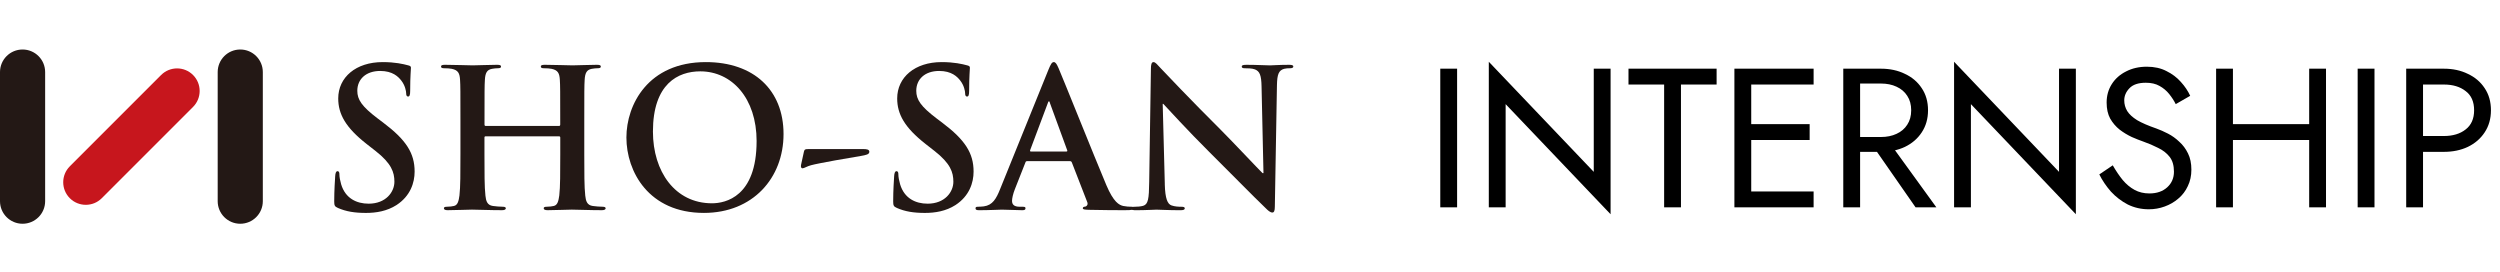 <svg width="404" height="44" viewBox="0 0 404 44" fill="none" xmlns="http://www.w3.org/2000/svg">
<path d="M54.599 33.598C54.102 33.38 54.01 33.227 54.01 32.542C54.01 30.831 54.133 28.967 54.166 28.47C54.197 28.003 54.289 27.662 54.538 27.662C54.818 27.662 54.848 27.942 54.848 28.19C54.848 28.596 54.971 29.247 55.128 29.775C55.812 32.075 57.646 32.914 59.572 32.914C62.369 32.914 63.736 31.019 63.736 29.37C63.736 27.847 63.269 26.416 60.689 24.395L59.258 23.277C55.84 20.605 54.658 18.428 54.658 15.91C54.658 12.492 57.517 10.035 61.838 10.035C63.859 10.035 65.164 10.345 65.972 10.563C66.251 10.625 66.408 10.72 66.408 10.935C66.408 11.34 66.285 12.24 66.285 14.666C66.285 15.351 66.192 15.6 65.944 15.6C65.726 15.6 65.633 15.412 65.633 15.041C65.633 14.761 65.477 13.797 64.826 12.989C64.359 12.4 63.459 11.466 61.438 11.466C59.138 11.466 57.741 12.802 57.741 14.669C57.741 16.1 58.456 17.187 61.036 19.146L61.905 19.8C65.667 22.629 67.003 24.775 67.003 27.726C67.003 29.529 66.318 31.673 64.079 33.134C62.526 34.129 60.784 34.409 59.138 34.409C57.336 34.409 55.935 34.191 54.599 33.601V33.598Z" fill="#231815"/>
<path d="M90.345 20.356C90.437 20.356 90.532 20.294 90.532 20.138V19.484C90.532 14.758 90.532 13.889 90.471 12.894C90.409 11.837 90.161 11.34 89.135 11.122C88.886 11.06 88.358 11.03 87.922 11.03C87.581 11.03 87.394 10.968 87.394 10.75C87.394 10.532 87.612 10.471 88.048 10.471C89.727 10.471 91.684 10.563 92.525 10.563C93.271 10.563 95.23 10.471 96.441 10.471C96.877 10.471 97.095 10.532 97.095 10.75C97.095 10.968 96.907 11.03 96.536 11.03C96.287 11.03 96.007 11.06 95.633 11.122C94.794 11.278 94.546 11.807 94.481 12.894C94.42 13.889 94.42 14.758 94.42 19.484V24.953C94.42 27.813 94.42 30.269 94.576 31.605C94.669 32.474 94.856 33.159 95.789 33.285C96.225 33.346 96.907 33.408 97.374 33.408C97.715 33.408 97.871 33.5 97.871 33.657C97.871 33.875 97.623 33.967 97.251 33.967C95.23 33.967 93.271 33.875 92.402 33.875C91.687 33.875 89.73 33.967 88.517 33.967C88.081 33.967 87.863 33.875 87.863 33.657C87.863 33.5 87.986 33.408 88.361 33.408C88.828 33.408 89.199 33.346 89.479 33.285C90.099 33.159 90.256 32.477 90.381 31.574C90.538 30.269 90.538 27.813 90.538 24.953V22.217C90.538 22.094 90.446 22.03 90.351 22.03H78.475C78.383 22.03 78.288 22.061 78.288 22.217V24.953C78.288 27.813 78.288 30.269 78.445 31.605C78.537 32.474 78.724 33.159 79.658 33.285C80.094 33.346 80.776 33.408 81.242 33.408C81.583 33.408 81.74 33.5 81.74 33.657C81.74 33.875 81.491 33.967 81.119 33.967C79.099 33.967 77.139 33.875 76.27 33.875C75.555 33.875 73.599 33.967 72.355 33.967C71.95 33.967 71.734 33.875 71.734 33.657C71.734 33.5 71.86 33.408 72.232 33.408C72.698 33.408 73.07 33.346 73.35 33.285C73.97 33.159 74.127 32.477 74.25 31.574C74.406 30.269 74.406 27.813 74.406 24.953V19.484C74.406 14.758 74.406 13.889 74.345 12.894C74.283 11.837 74.034 11.34 73.009 11.122C72.76 11.06 72.232 11.03 71.796 11.03C71.455 11.03 71.268 10.968 71.268 10.75C71.268 10.532 71.486 10.471 71.922 10.471C73.601 10.471 75.558 10.563 76.399 10.563C77.145 10.563 79.104 10.471 80.314 10.471C80.75 10.471 80.968 10.532 80.968 10.75C80.968 10.968 80.781 11.03 80.409 11.03C80.161 11.03 79.881 11.06 79.51 11.122C78.671 11.278 78.422 11.807 78.358 12.894C78.297 13.889 78.297 14.758 78.297 19.484V20.138C78.297 20.294 78.389 20.356 78.484 20.356H90.359H90.345Z" fill="#231815"/>
<path d="M101.227 22.221C101.227 16.905 104.74 10.035 114.063 10.035C121.802 10.035 126.62 14.543 126.62 21.662C126.62 28.78 121.646 34.406 113.753 34.406C104.832 34.406 101.227 27.724 101.227 22.221ZM122.269 22.813C122.269 15.851 118.258 11.53 113.16 11.53C109.586 11.53 105.514 13.52 105.514 21.259C105.514 27.724 109.088 32.852 115.055 32.852C117.233 32.852 122.266 31.796 122.266 22.813H122.269Z" fill="#231815"/>
<path d="M139.489 24.088C140.048 24.088 140.484 24.149 140.484 24.524C140.484 24.96 139.956 25.052 139.084 25.209C137.84 25.396 132.152 26.391 131.065 26.701C130.445 26.858 129.947 27.198 129.699 27.198C129.45 27.198 129.388 26.95 129.45 26.64L129.917 24.496C130.009 24.124 130.135 24.091 130.663 24.091H139.492L139.489 24.088Z" fill="#231815"/>
<path d="M144.928 33.598C144.43 33.38 144.338 33.227 144.338 32.542C144.338 30.831 144.461 28.967 144.494 28.47C144.525 28.003 144.617 27.662 144.866 27.662C145.146 27.662 145.176 27.942 145.176 28.19C145.176 28.596 145.299 29.247 145.456 29.775C146.141 32.075 147.974 32.914 149.9 32.914C152.697 32.914 154.064 31.019 154.064 29.37C154.064 27.847 153.597 26.416 151.018 24.395L149.587 23.277C146.169 20.605 144.986 18.428 144.986 15.91C144.986 12.492 147.845 10.035 152.166 10.035C154.187 10.035 155.492 10.345 156.3 10.563C156.579 10.625 156.736 10.72 156.736 10.935C156.736 11.34 156.613 12.24 156.613 14.666C156.613 15.351 156.521 15.6 156.272 15.6C156.054 15.6 155.962 15.412 155.962 15.041C155.962 14.761 155.805 13.797 155.154 12.989C154.687 12.4 153.787 11.466 151.767 11.466C149.466 11.466 148.069 12.802 148.069 14.669C148.069 16.1 148.784 17.187 151.364 19.146L152.233 19.8C155.995 22.629 157.331 24.775 157.331 27.726C157.331 29.529 156.646 31.673 154.408 33.134C152.854 34.129 151.113 34.409 149.466 34.409C147.664 34.409 146.264 34.191 144.928 33.601V33.598Z" fill="#231815"/>
<path d="M165.971 26.044C165.815 26.044 165.753 26.105 165.692 26.293L164.012 30.552C163.702 31.329 163.545 32.075 163.545 32.447C163.545 33.006 163.825 33.411 164.789 33.411H165.256C165.627 33.411 165.722 33.473 165.722 33.66C165.722 33.909 165.535 33.97 165.194 33.97C164.199 33.97 162.863 33.878 161.899 33.878C161.558 33.878 159.848 33.97 158.232 33.97C157.827 33.97 157.643 33.909 157.643 33.66C157.643 33.473 157.766 33.411 158.014 33.411C158.294 33.411 158.73 33.38 158.978 33.35C160.409 33.162 160.999 32.106 161.62 30.552L169.423 11.279C169.794 10.379 169.982 10.035 170.292 10.035C170.571 10.035 170.759 10.315 171.069 11.03C171.815 12.741 176.787 25.172 178.777 29.898C179.959 32.696 180.859 33.132 181.513 33.285C181.98 33.378 182.447 33.408 182.818 33.408C183.067 33.408 183.224 33.439 183.224 33.657C183.224 33.906 182.944 33.967 181.793 33.967C180.641 33.967 178.405 33.967 175.918 33.906C175.359 33.875 174.984 33.875 174.984 33.657C174.984 33.47 175.11 33.408 175.42 33.378C175.638 33.316 175.856 33.037 175.7 32.662L173.213 26.259C173.151 26.103 173.056 26.041 172.902 26.041H165.971V26.044ZM172.313 24.49C172.469 24.49 172.5 24.398 172.469 24.303L169.672 16.656C169.641 16.533 169.61 16.377 169.515 16.377C169.42 16.377 169.358 16.533 169.328 16.656L166.469 24.272C166.438 24.395 166.469 24.49 166.592 24.49H172.31H172.313Z" fill="#231815"/>
<path d="M188.228 29.743C188.289 32.167 188.694 32.977 189.315 33.195C189.843 33.382 190.433 33.413 190.93 33.413C191.271 33.413 191.459 33.474 191.459 33.662C191.459 33.91 191.179 33.972 190.743 33.972C188.722 33.972 187.479 33.88 186.889 33.88C186.609 33.88 185.148 33.972 183.532 33.972C183.127 33.972 182.848 33.941 182.848 33.662C182.848 33.474 183.035 33.413 183.345 33.413C183.75 33.413 184.309 33.382 184.745 33.257C185.553 33.008 185.679 32.105 185.71 29.402L185.989 11.094C185.989 10.473 186.081 10.037 186.394 10.037C186.735 10.037 187.015 10.442 187.546 11.001C187.917 11.407 192.644 16.379 197.182 20.887C199.295 23 203.493 27.477 204.021 27.974H204.178L203.868 14.017C203.837 12.122 203.557 11.53 202.811 11.219C202.344 11.032 201.598 11.032 201.165 11.032C200.793 11.032 200.667 10.94 200.667 10.753C200.667 10.504 201.008 10.473 201.475 10.473C203.091 10.473 204.583 10.565 205.237 10.565C205.578 10.565 206.76 10.473 208.283 10.473C208.689 10.473 208.999 10.504 208.999 10.753C208.999 10.94 208.812 11.032 208.44 11.032C208.13 11.032 207.881 11.032 207.506 11.124C206.637 11.373 206.388 12.027 206.355 13.765L206.014 33.38C206.014 34.064 205.891 34.344 205.609 34.344C205.268 34.344 204.893 34.003 204.552 33.659C202.593 31.795 198.616 27.723 195.382 24.52C191.995 21.163 188.544 17.371 187.985 16.781H187.892L188.233 29.743H188.228Z" fill="#231815"/>
<path d="M0 11.647V32.511C0 34.526 1.632 36.158 3.647 36.158C5.662 36.158 7.295 34.526 7.295 32.511V11.647C7.295 9.632 5.662 8 3.647 8C1.632 8 0 9.632 0 11.647Z" fill="#231815"/>
<path d="M26.034 12.122L23.354 14.802L13.966 24.192L11.286 26.873C9.86 28.298 9.86 30.607 11.286 32.032C12.711 33.455 15.02 33.455 16.445 32.032L19.125 29.352L28.516 19.961L31.196 17.281C32.621 15.855 32.621 13.547 31.196 12.122C29.771 10.699 27.462 10.699 26.037 12.122" fill="#C7161D"/>
<path d="M35.178 11.647V32.511C35.178 34.526 36.81 36.158 38.825 36.158C40.84 36.158 42.472 34.526 42.472 32.511V11.647C42.472 9.632 40.84 8 38.825 8C36.81 8 35.178 9.632 35.178 11.647Z" fill="#231815"/>
<path d="M232.748 11.1H235.468V33.5H232.748V11.1ZM257.551 11.1H260.271V34.62L243.311 16.828V33.5H240.591V9.98L257.551 27.772V11.1ZM263.164 13.66V11.1H277.404V13.66H271.644V33.5H268.924V13.66H263.164ZM281.783 33.5V30.94H293.079V33.5H281.783ZM281.783 13.66V11.1H293.079V13.66H281.783ZM281.783 22.62V20.06H292.439V22.62H281.783ZM280.279 11.1H282.999V33.5H280.279V11.1ZM301.873 22.46H304.913L312.913 33.5H309.553L301.873 22.46ZM297.873 11.1H300.593V33.5H297.873V11.1ZM299.377 13.5V11.1H303.953C305.403 11.1 306.694 11.377 307.825 11.932C308.977 12.465 309.883 13.233 310.545 14.236C311.227 15.239 311.569 16.433 311.569 17.82C311.569 19.185 311.227 20.38 310.545 21.404C309.883 22.407 308.977 23.185 307.825 23.74C306.694 24.273 305.403 24.54 303.953 24.54H299.377V22.14H303.953C304.913 22.14 305.755 21.969 306.481 21.628C307.227 21.287 307.803 20.796 308.209 20.156C308.635 19.516 308.849 18.737 308.849 17.82C308.849 16.903 308.635 16.124 308.209 15.484C307.803 14.844 307.227 14.353 306.481 14.012C305.755 13.671 304.913 13.5 303.953 13.5H299.377ZM332.739 11.1H335.459V34.62L318.499 16.828V33.5H315.779V9.98L332.739 27.772V11.1ZM341.423 26.716C341.935 27.612 342.469 28.401 343.023 29.084C343.599 29.767 344.239 30.3 344.943 30.684C345.647 31.068 346.447 31.26 347.343 31.26C348.538 31.26 349.498 30.929 350.223 30.268C350.949 29.607 351.311 28.764 351.311 27.74C351.311 26.737 351.077 25.937 350.607 25.34C350.138 24.743 349.519 24.263 348.751 23.9C348.005 23.516 347.205 23.175 346.351 22.876C345.797 22.684 345.178 22.439 344.495 22.14C343.813 21.82 343.162 21.425 342.543 20.956C341.925 20.465 341.413 19.868 341.007 19.164C340.623 18.46 340.431 17.596 340.431 16.572C340.431 15.463 340.709 14.471 341.263 13.596C341.818 12.721 342.586 12.039 343.567 11.548C344.549 11.036 345.669 10.78 346.927 10.78C348.143 10.78 349.199 11.015 350.095 11.484C351.013 11.932 351.791 12.519 352.431 13.244C353.071 13.948 353.573 14.695 353.935 15.484L351.599 16.828C351.322 16.273 350.97 15.729 350.543 15.196C350.117 14.663 349.594 14.225 348.975 13.884C348.378 13.543 347.642 13.372 346.767 13.372C345.551 13.372 344.666 13.671 344.111 14.268C343.557 14.844 343.279 15.495 343.279 16.22C343.279 16.839 343.439 17.415 343.759 17.948C344.079 18.46 344.613 18.951 345.359 19.42C346.127 19.868 347.162 20.316 348.463 20.764C349.061 20.977 349.69 21.255 350.351 21.596C351.013 21.937 351.621 22.375 352.175 22.908C352.751 23.42 353.221 24.049 353.583 24.796C353.946 25.521 354.127 26.396 354.127 27.42C354.127 28.401 353.935 29.287 353.551 30.076C353.189 30.865 352.677 31.537 352.015 32.092C351.375 32.647 350.639 33.073 349.807 33.372C348.997 33.671 348.143 33.82 347.247 33.82C346.031 33.82 344.901 33.564 343.855 33.052C342.831 32.519 341.925 31.825 341.135 30.972C340.367 30.097 339.738 29.169 339.247 28.188L341.423 26.716ZM359.627 22.62V20.06H374.987V22.62H359.627ZM373.163 11.1H375.883V33.5H373.163V11.1ZM358.123 11.1H360.843V33.5H358.123V11.1ZM380.998 11.1H383.718V33.5H380.998V11.1ZM388.841 11.1H391.561V33.5H388.841V11.1ZM390.345 13.66V11.1H394.921C396.372 11.1 397.663 11.377 398.793 11.932C399.945 12.465 400.852 13.233 401.513 14.236C402.196 15.239 402.537 16.433 402.537 17.82C402.537 19.185 402.196 20.38 401.513 21.404C400.852 22.407 399.945 23.185 398.793 23.74C397.663 24.273 396.372 24.54 394.921 24.54H390.345V21.98H394.921C396.372 21.98 397.545 21.628 398.441 20.924C399.359 20.22 399.817 19.185 399.817 17.82C399.817 16.433 399.359 15.399 398.441 14.716C397.545 14.012 396.372 13.66 394.921 13.66H390.345Z" fill="black"/>
</svg>
